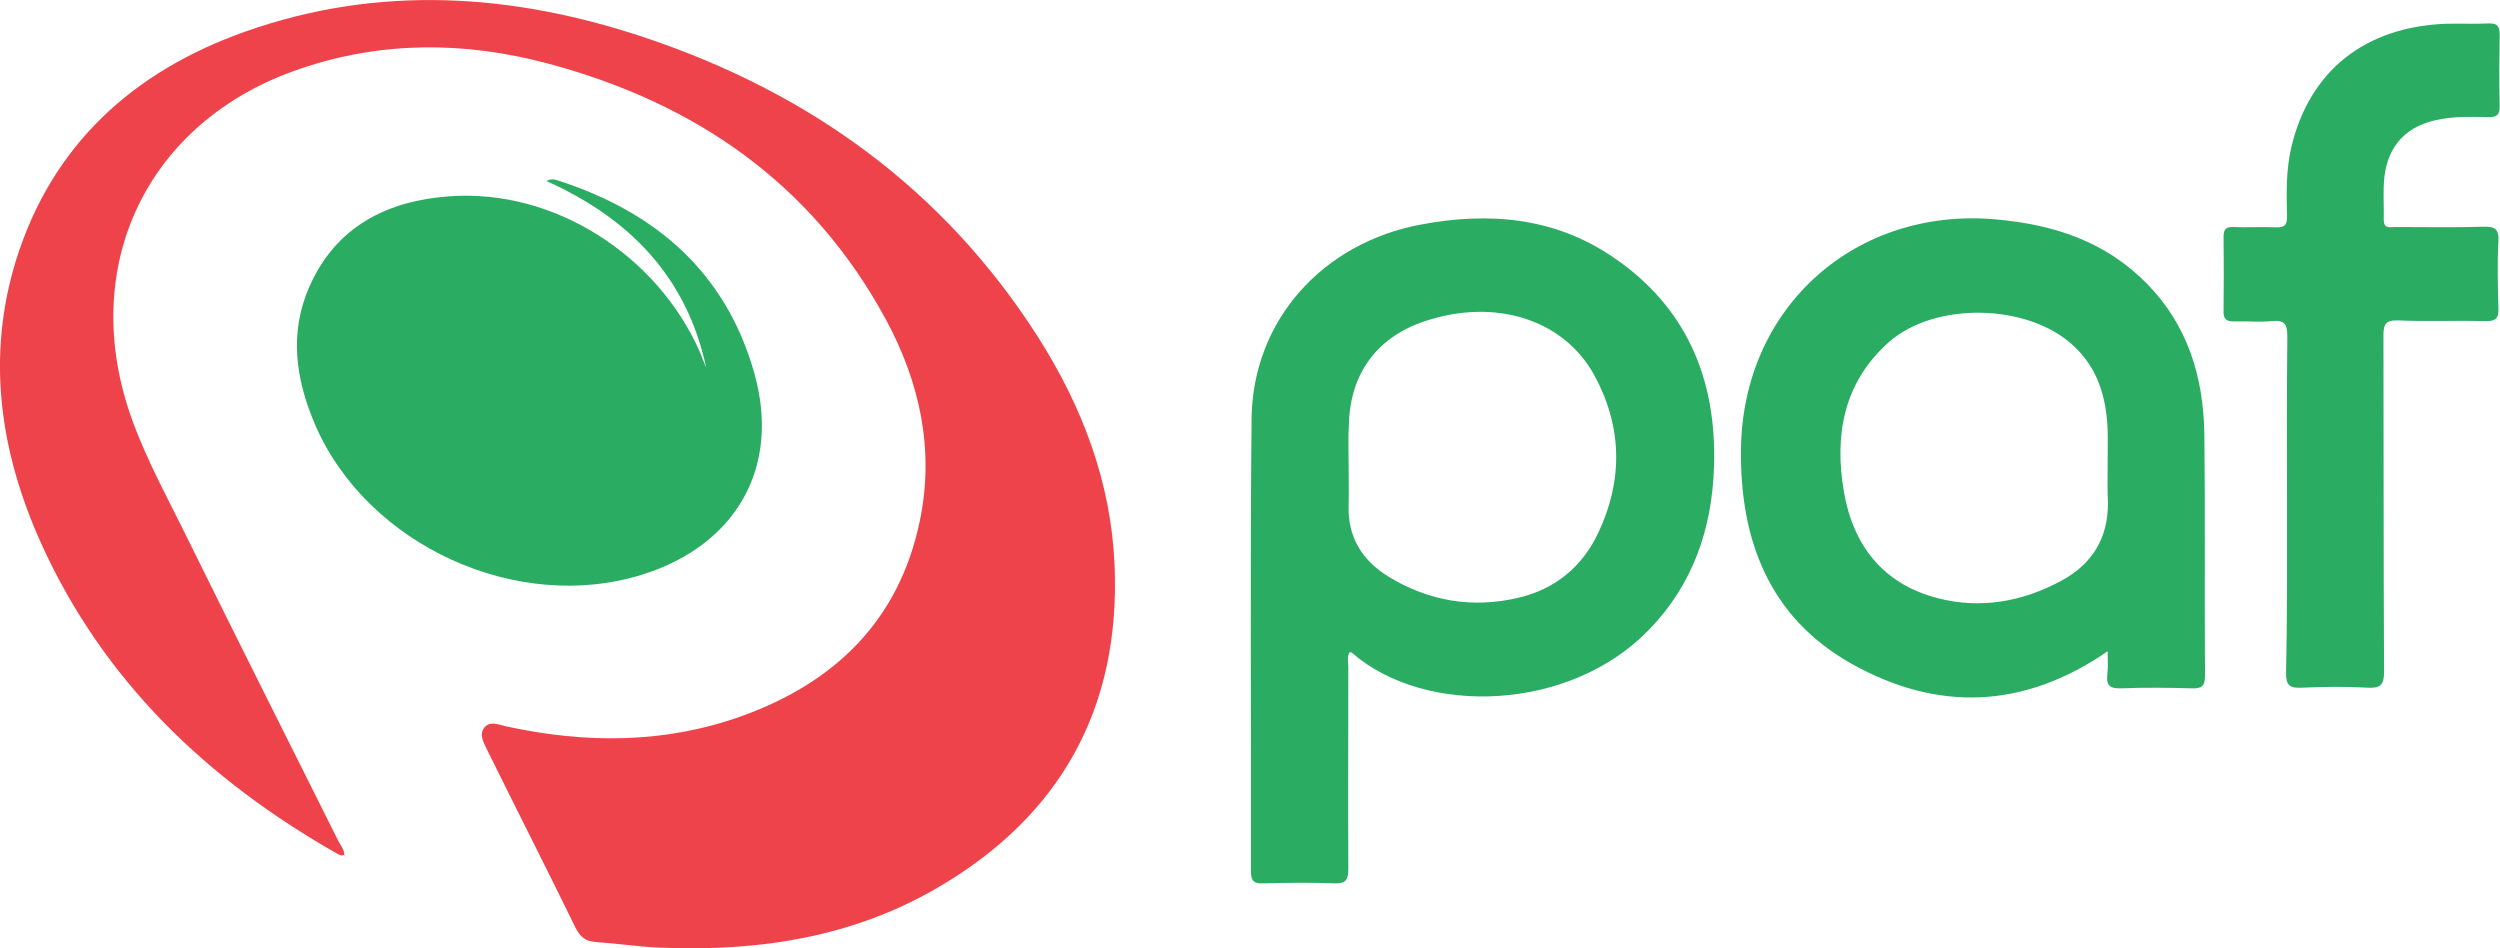 <svg xmlns="http://www.w3.org/2000/svg" fill="none" viewBox="0 0 116 44" height="44" width="116">
<g clip-path="url(#clip0)">
<path fill="#EF434B" d="M15.976 39.667C15.844 39.725 15.742 39.667 15.64 39.608C9.62 36.185 4.795 31.601 1.895 25.181C-0 20.965 -0.642 16.572 0.743 12.077C2.419 6.7 6.195 3.306 11.369 1.47C17.594 -0.734 23.832 -0.308 29.984 1.764C37.578 4.32 43.788 8.786 48.16 15.632C50.216 18.864 51.557 22.375 51.717 26.239C51.994 32.835 49.225 37.83 43.569 41.151C39.575 43.501 35.173 44.162 30.61 43.971C29.619 43.927 28.628 43.78 27.637 43.707C27.17 43.677 26.922 43.472 26.704 43.046C25.348 40.269 23.949 37.522 22.579 34.745C22.433 34.437 22.229 34.084 22.462 33.776C22.724 33.423 23.147 33.629 23.483 33.702C27.185 34.51 30.858 34.51 34.444 33.217C38.744 31.66 41.718 28.795 42.68 24.168C43.365 20.877 42.68 17.747 41.12 14.853C37.695 8.507 32.243 4.761 25.392 2.939C21.573 1.925 17.725 1.896 13.935 3.189C6.822 5.583 3.556 12.385 6.136 19.496C6.851 21.45 7.856 23.257 8.76 25.108C11.049 29.75 13.381 34.378 15.699 39.02C15.801 39.226 15.976 39.417 15.976 39.667Z"></path>
<path fill="#2AAD62" d="M62.621 30.264C62.49 30.484 62.562 30.734 62.562 30.954C62.562 34.084 62.548 37.198 62.562 40.327C62.562 40.827 62.446 41.003 61.921 40.988C60.828 40.944 59.735 40.959 58.641 40.988C58.233 41.003 58.044 40.93 58.044 40.445C58.058 33.437 58 26.444 58.073 19.436C58.117 14.882 61.353 11.268 65.944 10.416C69.078 9.828 72.11 10.078 74.821 11.915C78.247 14.221 79.661 17.585 79.53 21.64C79.442 24.534 78.553 27.135 76.483 29.25C72.839 32.996 66.177 33.261 62.752 30.308C62.723 30.264 62.679 30.264 62.621 30.264ZM62.577 21.611C62.577 21.611 62.562 21.611 62.577 21.611C62.577 22.213 62.592 22.83 62.577 23.432C62.519 24.931 63.218 26.018 64.443 26.767C66.309 27.899 68.335 28.236 70.448 27.737C72.154 27.34 73.422 26.297 74.165 24.711C75.317 22.272 75.273 19.789 73.976 17.409C72.547 14.809 69.37 13.824 66.134 14.897C63.933 15.617 62.664 17.291 62.592 19.627C62.548 20.288 62.577 20.95 62.577 21.611Z"></path>
<path fill="#2AAD62" d="M32.768 17.056C31.85 12.811 29.182 10.122 25.363 8.403C25.538 8.286 25.713 8.315 25.888 8.374C30.407 9.828 33.672 12.62 34.998 17.306C36.237 21.684 34.153 25.283 29.838 26.65C24.008 28.501 17.011 25.298 14.606 19.671C13.716 17.585 13.41 15.44 14.358 13.296C15.597 10.489 17.987 9.314 20.859 9.108C25.684 8.756 30.48 11.812 32.477 16.337C32.564 16.572 32.666 16.821 32.768 17.056Z"></path>
<path fill="#2AAD62" d="M97.794 30.22C93.887 32.908 89.893 33.026 85.929 30.807C82.066 28.648 80.71 25.004 80.783 20.759C80.9 14.206 86.133 9.593 92.619 10.181C95.272 10.416 97.692 11.195 99.616 13.163C101.525 15.103 102.24 17.512 102.283 20.142C102.327 23.873 102.283 27.605 102.313 31.336C102.313 31.836 102.167 31.953 101.7 31.939C100.607 31.909 99.514 31.895 98.421 31.939C97.91 31.953 97.721 31.821 97.779 31.292C97.823 30.954 97.794 30.616 97.794 30.22ZM97.794 21.625C97.794 21.067 97.808 20.509 97.794 19.951C97.736 18.438 97.342 17.071 96.176 16.013C94.062 14.074 89.748 13.986 87.62 15.896C85.55 17.747 85.112 20.171 85.55 22.771C85.972 25.313 87.386 27.12 89.952 27.766C91.934 28.266 93.858 27.913 95.651 26.944C97.065 26.18 97.823 24.975 97.808 23.33C97.779 22.742 97.794 22.184 97.794 21.625Z"></path>
<path fill="#2AAD62" d="M106.117 23.388C106.117 20.803 106.103 18.217 106.132 15.631C106.132 15.088 106.044 14.838 105.432 14.897C104.849 14.956 104.266 14.897 103.683 14.912C103.318 14.926 103.158 14.823 103.173 14.427C103.187 13.281 103.187 12.135 103.173 10.989C103.173 10.636 103.289 10.519 103.625 10.534C104.281 10.563 104.936 10.519 105.592 10.548C106.015 10.563 106.132 10.431 106.117 10.019C106.088 8.947 106.073 7.874 106.321 6.817C107.167 3.276 109.747 1.234 113.522 1.102C114.178 1.087 114.834 1.117 115.49 1.087C115.869 1.072 115.985 1.219 115.985 1.601C115.971 2.703 115.956 3.79 115.985 4.892C116 5.304 115.869 5.45 115.446 5.436C114.703 5.421 113.945 5.392 113.201 5.539C111.715 5.803 110.811 6.699 110.636 8.212C110.563 8.859 110.621 9.535 110.607 10.181C110.592 10.636 110.913 10.534 111.146 10.534C112.502 10.534 113.872 10.563 115.228 10.519C115.738 10.504 115.956 10.607 115.927 11.18C115.869 12.223 115.898 13.281 115.927 14.324C115.942 14.779 115.781 14.912 115.344 14.897C113.989 14.867 112.618 14.926 111.263 14.867C110.694 14.853 110.592 15.044 110.592 15.573C110.607 20.773 110.592 25.974 110.621 31.16C110.621 31.777 110.461 31.939 109.863 31.909C108.843 31.85 107.823 31.865 106.802 31.909C106.248 31.939 106.059 31.806 106.073 31.204C106.132 28.618 106.117 26.003 106.117 23.388Z"></path>
<path fill="#EF434B" d="M15.961 39.681C15.976 39.696 16.005 39.696 16.02 39.71C16.02 39.71 16.02 39.74 16.02 39.754C16.005 39.725 15.991 39.696 15.961 39.681C15.976 39.666 15.961 39.681 15.961 39.681Z"></path>
</g>
<defs>
<clipPath id="clip0">
<path fill="white" d="M0 0H116V44H0V0Z"></path>
</clipPath>
</defs>
</svg>

